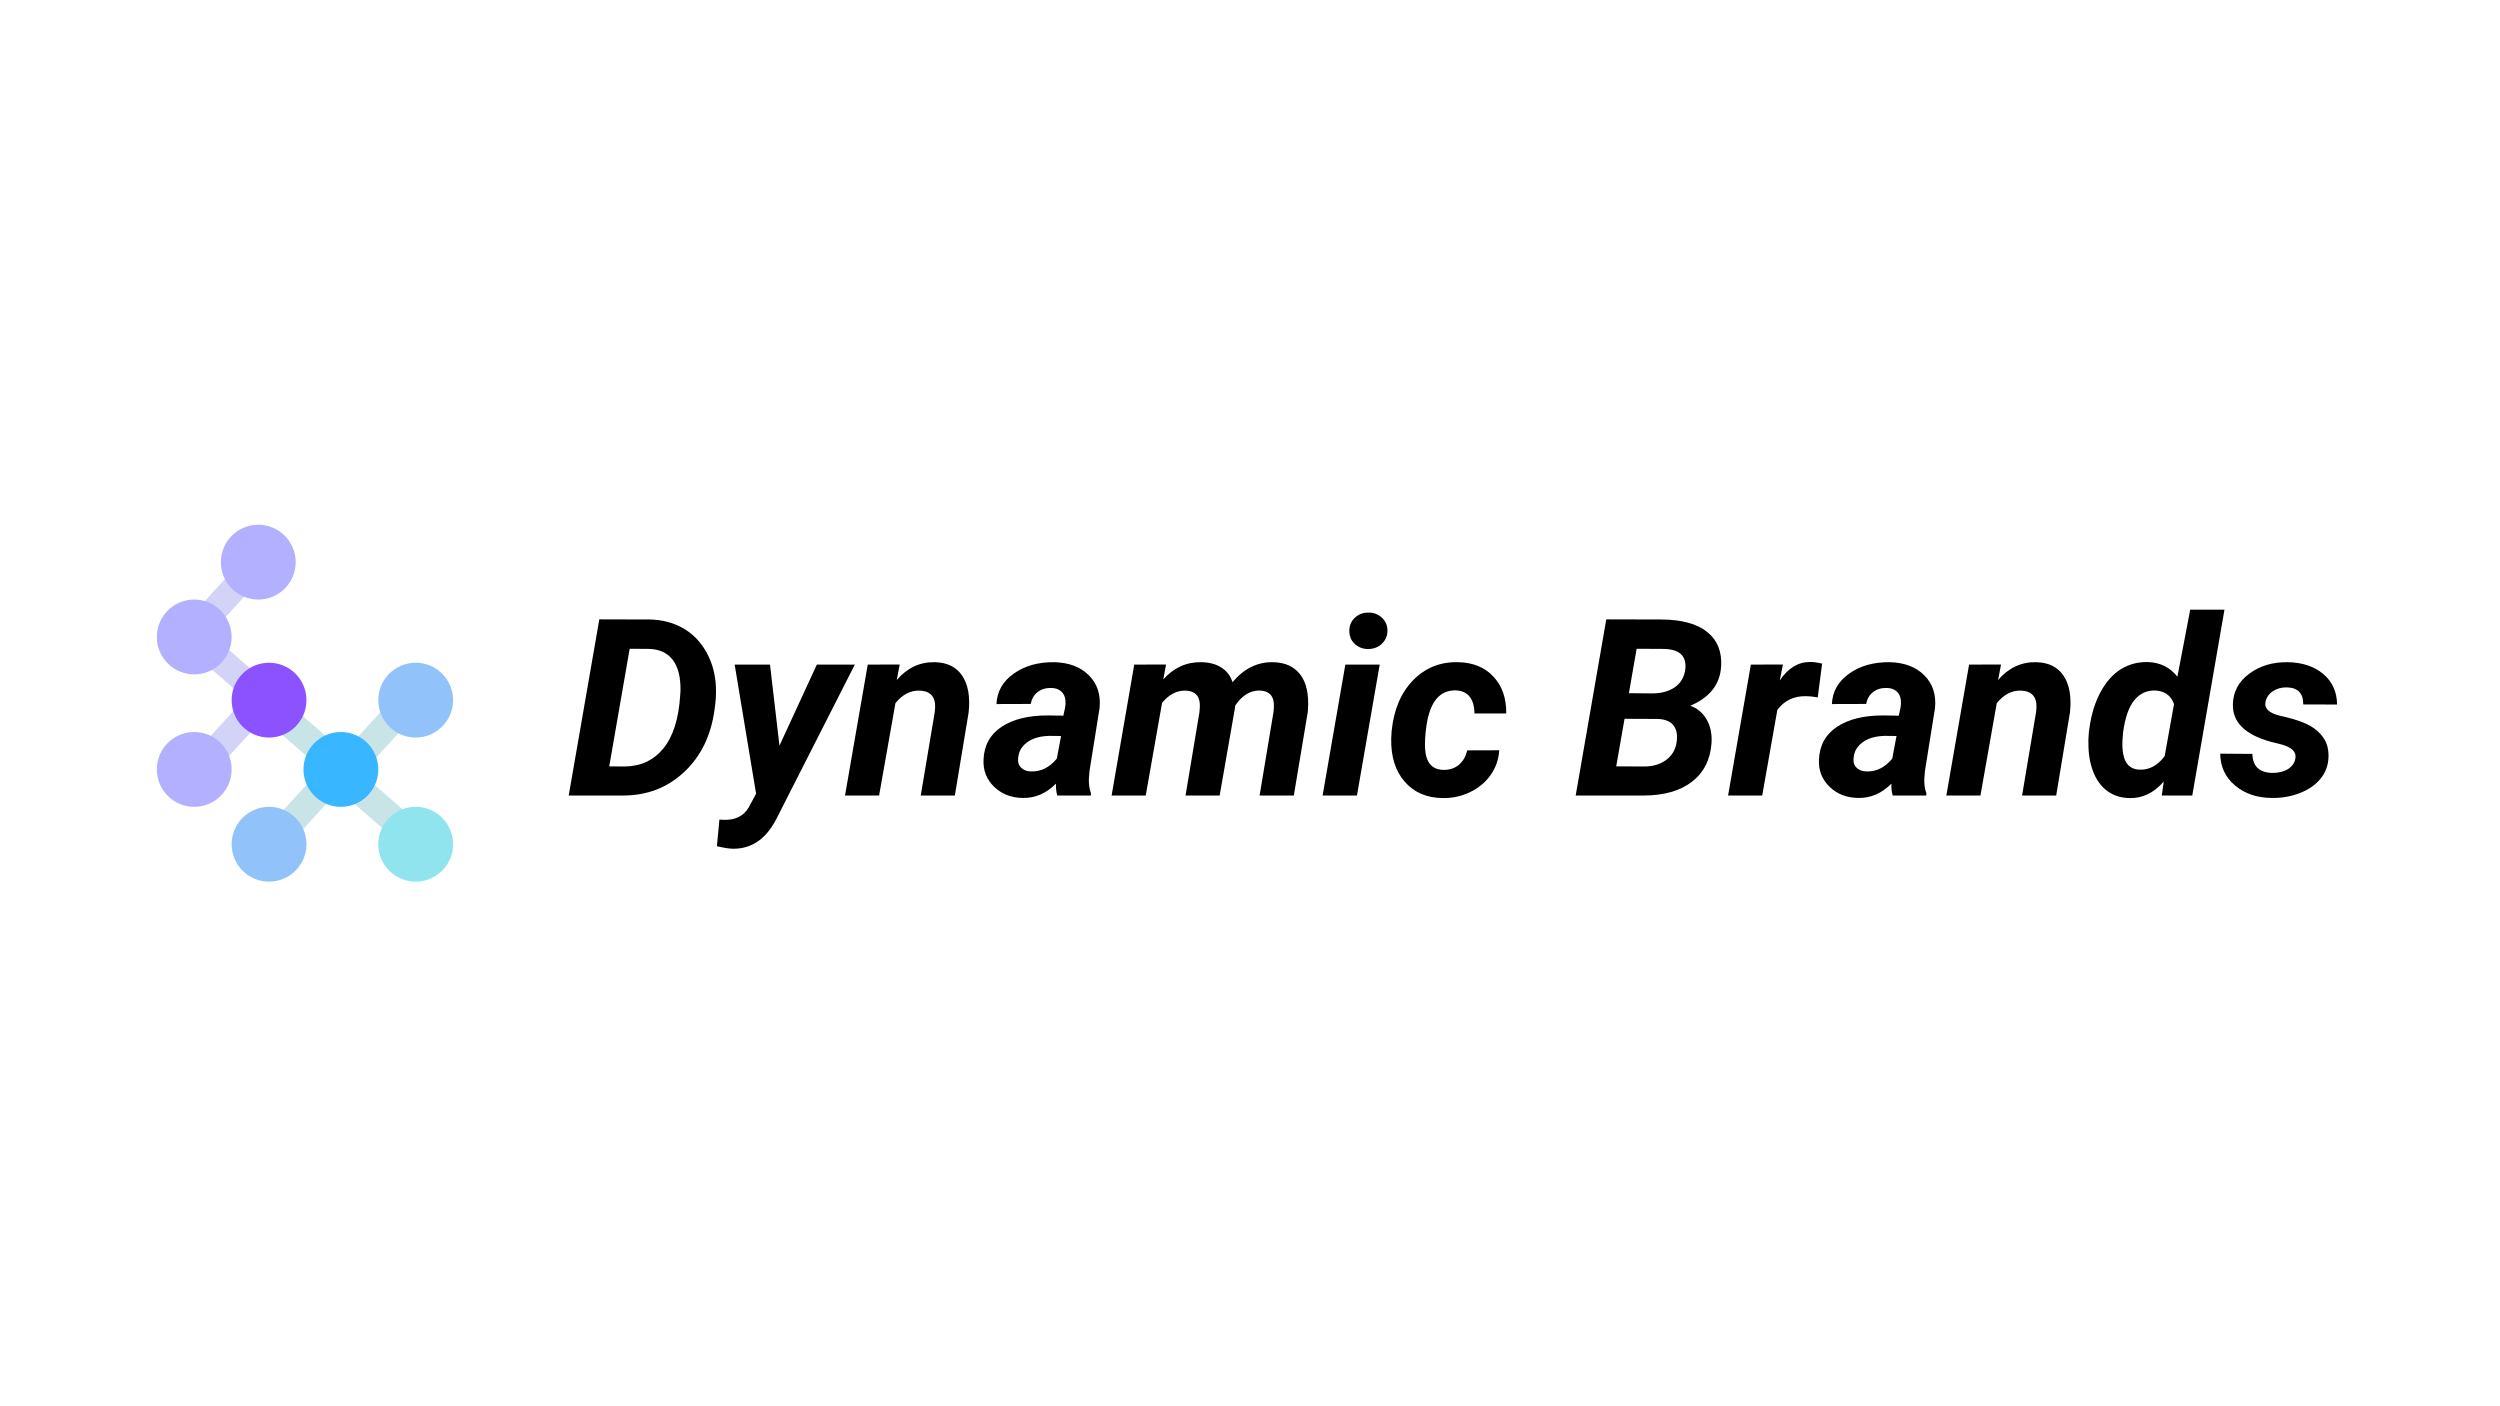 <svg xmlns="http://www.w3.org/2000/svg" xmlns:xlink="http://www.w3.org/1999/xlink" width="1920" viewBox="0 0 1440 810" height="1080" preserveAspectRatio="xMidYMid meet"><defs><g></g><clipPath id="2a963e84c9"><path d="M 111 323 L 150 323 L 150 364 L 111 364 Z M 111 323 " clip-rule="nonzero"></path></clipPath><clipPath id="19f7f8e96f"><path d="M 138.508 323.797 L 149.602 333.953 L 122.969 363.051 L 111.875 352.895 Z M 138.508 323.797 " clip-rule="nonzero"></path></clipPath><clipPath id="2b88c08a7b"><path d="M 127.223 302.25 L 170.312 302.25 L 170.312 345.344 L 127.223 345.344 Z M 127.223 302.25 " clip-rule="nonzero"></path></clipPath><clipPath id="ae2ad08dd5"><path d="M 148.766 302.25 C 136.867 302.25 127.223 311.898 127.223 323.797 C 127.223 335.695 136.867 345.344 148.766 345.344 C 160.668 345.344 170.312 335.695 170.312 323.797 C 170.312 311.898 160.668 302.25 148.766 302.25 Z M 148.766 302.25 " clip-rule="nonzero"></path></clipPath><clipPath id="aace503f6f"><path d="M 112 366 L 153 366 L 153 404 L 112 404 Z M 112 366 " clip-rule="nonzero"></path></clipPath><clipPath id="6307299ee4"><path d="M 152.164 392 L 142.359 403.277 L 112.59 377.398 L 122.391 366.121 Z M 152.164 392 " clip-rule="nonzero"></path></clipPath><clipPath id="248bf4d005"><path d="M 90.328 345.344 L 133.422 345.344 L 133.422 388.438 L 90.328 388.438 Z M 90.328 345.344 " clip-rule="nonzero"></path></clipPath><clipPath id="a5a079962e"><path d="M 111.875 345.344 C 99.977 345.344 90.328 354.988 90.328 366.891 C 90.328 378.789 99.977 388.438 111.875 388.438 C 123.777 388.438 133.422 378.789 133.422 366.891 C 133.422 354.988 123.777 345.344 111.875 345.344 Z M 111.875 345.344 " clip-rule="nonzero"></path></clipPath><clipPath id="66ecaf9343"><path d="M 113 403 L 152 403 L 152 444 L 113 444 Z M 113 403 " clip-rule="nonzero"></path></clipPath><clipPath id="d9c8c47bba"><path d="M 139.938 403.555 L 151.449 414.094 L 124.816 443.191 L 113.305 432.652 Z M 139.938 403.555 " clip-rule="nonzero"></path></clipPath><clipPath id="aae0f64ca7"><path d="M 90.328 421.641 L 133.422 421.641 L 133.422 464.734 L 90.328 464.734 Z M 90.328 421.641 " clip-rule="nonzero"></path></clipPath><clipPath id="ace87b5e0b"><path d="M 111.875 421.641 C 99.977 421.641 90.328 431.289 90.328 443.188 C 90.328 455.09 99.977 464.734 111.875 464.734 C 123.777 464.734 133.422 455.09 133.422 443.188 C 133.422 431.289 123.777 421.641 111.875 421.641 Z M 111.875 421.641 " clip-rule="nonzero"></path></clipPath><clipPath id="305bf5c83d"><path d="M 156 405 L 197 405 L 197 444 L 156 444 Z M 156 405 " clip-rule="nonzero"></path></clipPath><clipPath id="be6bd0f746"><path d="M 196.633 431.738 L 186.152 443.793 L 156.383 417.914 L 166.859 405.859 Z M 196.633 431.738 " clip-rule="nonzero"></path></clipPath><clipPath id="13b99408ea"><path d="M 133.422 381.73 L 176.516 381.73 L 176.516 424.824 L 133.422 424.824 Z M 133.422 381.73 " clip-rule="nonzero"></path></clipPath><clipPath id="1597a42ef7"><path d="M 154.969 381.73 C 143.07 381.73 133.422 391.379 133.422 403.277 C 133.422 415.18 143.07 424.824 154.969 424.824 C 166.871 424.824 176.516 415.18 176.516 403.277 C 176.516 391.379 166.871 381.73 154.969 381.73 Z M 154.969 381.73 " clip-rule="nonzero"></path></clipPath><clipPath id="d931cee0ec"><path d="M 198 403 L 238 403 L 238 444 L 198 444 Z M 198 403 " clip-rule="nonzero"></path></clipPath><clipPath id="71c4d1a51c"><path d="M 225.371 403.406 L 237.047 414.094 L 210.414 443.191 L 198.734 432.504 Z M 225.371 403.406 " clip-rule="nonzero"></path></clipPath><clipPath id="af81b5df7b"><path d="M 217.895 381.73 L 260.988 381.73 L 260.988 424.824 L 217.895 424.824 Z M 217.895 381.73 " clip-rule="nonzero"></path></clipPath><clipPath id="d6e0cc2c2e"><path d="M 239.441 381.73 C 227.539 381.73 217.895 391.379 217.895 403.277 C 217.895 415.18 227.539 424.824 239.441 424.824 C 251.34 424.824 260.988 415.18 260.988 403.277 C 260.988 391.379 251.34 381.73 239.441 381.73 Z M 239.441 381.73 " clip-rule="nonzero"></path></clipPath><clipPath id="47378fb60a"><path d="M 201 448 L 242 448 L 242 487 L 201 487 Z M 201 448 " clip-rule="nonzero"></path></clipPath><clipPath id="45eba250b9"><path d="M 241.309 474.305 L 230.898 486.281 L 201.125 460.402 L 211.535 448.426 Z M 241.309 474.305 " clip-rule="nonzero"></path></clipPath><clipPath id="89f7885842"><path d="M 217.895 464.734 L 260.988 464.734 L 260.988 507.828 L 217.895 507.828 Z M 217.895 464.734 " clip-rule="nonzero"></path></clipPath><clipPath id="23cf43a4b4"><path d="M 239.441 464.734 C 227.539 464.734 217.895 474.383 217.895 486.281 C 217.895 498.184 227.539 507.828 239.441 507.828 C 251.34 507.828 260.988 498.184 260.988 486.281 C 260.988 474.383 251.34 464.734 239.441 464.734 Z M 239.441 464.734 " clip-rule="nonzero"></path></clipPath><clipPath id="a10c587710"><path d="M 154 446 L 194 446 L 194 487 L 154 487 Z M 154 446 " clip-rule="nonzero"></path></clipPath><clipPath id="025d372d90"><path d="M 181.602 446.5 L 193.281 457.188 L 166.645 486.285 L 154.969 475.598 Z M 181.602 446.5 " clip-rule="nonzero"></path></clipPath><clipPath id="acdc73f962"><path d="M 174.801 421.641 L 217.895 421.641 L 217.895 464.734 L 174.801 464.734 Z M 174.801 421.641 " clip-rule="nonzero"></path></clipPath><clipPath id="5cb7848e8a"><path d="M 196.348 421.641 C 184.449 421.641 174.801 431.289 174.801 443.188 C 174.801 455.09 184.449 464.734 196.348 464.734 C 208.246 464.734 217.895 455.09 217.895 443.188 C 217.895 431.289 208.246 421.641 196.348 421.641 Z M 196.348 421.641 " clip-rule="nonzero"></path></clipPath><clipPath id="5ac5d33067"><path d="M 133.422 464.734 L 176.516 464.734 L 176.516 507.828 L 133.422 507.828 Z M 133.422 464.734 " clip-rule="nonzero"></path></clipPath><clipPath id="ae518a9d9c"><path d="M 154.969 464.734 C 143.07 464.734 133.422 474.383 133.422 486.281 C 133.422 498.184 143.07 507.828 154.969 507.828 C 166.871 507.828 176.516 498.184 176.516 486.281 C 176.516 474.383 166.871 464.734 154.969 464.734 Z M 154.969 464.734 " clip-rule="nonzero"></path></clipPath></defs><g clip-path="url(#2a963e84c9)"><g clip-path="url(#19f7f8e96f)"><path fill="#d3d2f7" d="M 138.508 323.797 L 149.602 333.953 L 122.988 363.027 L 111.895 352.875 Z M 138.508 323.797 " fill-opacity="1" fill-rule="nonzero"></path></g></g><g clip-path="url(#2b88c08a7b)"><g clip-path="url(#ae2ad08dd5)"><path fill="#b2b0ff" d="M 127.223 302.25 L 170.312 302.25 L 170.312 345.344 L 127.223 345.344 Z M 127.223 302.25 " fill-opacity="1" fill-rule="nonzero"></path></g></g><g clip-path="url(#aace503f6f)"><g clip-path="url(#6307299ee4)"><path fill="#d3d2f7" d="M 152.164 392 L 142.359 403.277 L 112.578 377.391 L 122.383 366.113 Z M 152.164 392 " fill-opacity="1" fill-rule="nonzero"></path></g></g><g clip-path="url(#248bf4d005)"><g clip-path="url(#a5a079962e)"><path fill="#b2b0ff" d="M 90.328 345.344 L 133.422 345.344 L 133.422 388.438 L 90.328 388.438 Z M 90.328 345.344 " fill-opacity="1" fill-rule="nonzero"></path></g></g><g clip-path="url(#66ecaf9343)"><g clip-path="url(#d9c8c47bba)"><path fill="#d3d2f7" d="M 139.938 403.555 L 151.449 414.094 L 124.816 443.188 L 113.305 432.652 Z M 139.938 403.555 " fill-opacity="1" fill-rule="nonzero"></path></g></g><g clip-path="url(#aae0f64ca7)"><g clip-path="url(#ace87b5e0b)"><path fill="#b2b0ff" d="M 90.328 421.641 L 133.422 421.641 L 133.422 464.734 L 90.328 464.734 Z M 90.328 421.641 " fill-opacity="1" fill-rule="nonzero"></path></g></g><g clip-path="url(#305bf5c83d)"><g clip-path="url(#be6bd0f746)"><path fill="#c9e4e7" d="M 196.633 431.738 L 186.152 443.793 L 156.395 417.926 L 166.871 405.871 Z M 196.633 431.738 " fill-opacity="1" fill-rule="nonzero"></path></g></g><g clip-path="url(#13b99408ea)"><g clip-path="url(#1597a42ef7)"><path fill="#8c52ff" d="M 133.422 381.73 L 176.516 381.73 L 176.516 424.824 L 133.422 424.824 Z M 133.422 381.73 " fill-opacity="1" fill-rule="nonzero"></path></g></g><g clip-path="url(#d931cee0ec)"><g clip-path="url(#71c4d1a51c)"><path fill="#c9e4e7" d="M 225.371 403.406 L 237.047 414.094 L 210.41 443.199 L 198.73 432.508 Z M 225.371 403.406 " fill-opacity="1" fill-rule="nonzero"></path></g></g><g clip-path="url(#af81b5df7b)"><g clip-path="url(#d6e0cc2c2e)"><path fill="#91c3fa" d="M 217.895 381.73 L 260.988 381.73 L 260.988 424.824 L 217.895 424.824 Z M 217.895 381.73 " fill-opacity="1" fill-rule="nonzero"></path></g></g><g clip-path="url(#47378fb60a)"><g clip-path="url(#45eba250b9)"><path fill="#c9e4e7" d="M 241.309 474.305 L 230.898 486.281 L 201.137 460.414 L 211.551 448.438 Z M 241.309 474.305 " fill-opacity="1" fill-rule="nonzero"></path></g></g><g clip-path="url(#89f7885842)"><g clip-path="url(#23cf43a4b4)"><path fill="#8fe4ed" d="M 217.895 464.734 L 260.988 464.734 L 260.988 507.828 L 217.895 507.828 Z M 217.895 464.734 " fill-opacity="1" fill-rule="nonzero"></path></g></g><g clip-path="url(#a10c587710)"><g clip-path="url(#025d372d90)"><path fill="#c9e4e7" d="M 181.602 446.5 L 193.281 457.188 L 166.641 486.293 L 154.961 475.602 Z M 181.602 446.5 " fill-opacity="1" fill-rule="nonzero"></path></g></g><g clip-path="url(#acdc73f962)"><g clip-path="url(#5cb7848e8a)"><path fill="#38b6ff" d="M 174.801 421.641 L 217.895 421.641 L 217.895 464.734 L 174.801 464.734 Z M 174.801 421.641 " fill-opacity="1" fill-rule="nonzero"></path></g></g><g clip-path="url(#5ac5d33067)"><g clip-path="url(#ae518a9d9c)"><path fill="#91c3fa" d="M 133.422 464.734 L 176.516 464.734 L 176.516 507.828 L 133.422 507.828 Z M 133.422 464.734 " fill-opacity="1" fill-rule="nonzero"></path></g></g><g fill="#000000" fill-opacity="1"><g transform="translate(326.109, 458.22)"><g><path d="M 1.469 0 L 19.094 -101.469 L 48.219 -101.391 C 55.051 -101.254 61.195 -99.707 66.656 -96.75 C 72.113 -93.801 76.535 -89.562 79.922 -84.031 C 83.316 -78.508 85.363 -72.285 86.062 -65.359 C 86.438 -61.316 86.391 -57.188 85.922 -52.969 L 85.438 -49.266 C 83.395 -34.398 77.551 -22.473 67.906 -13.484 C 58.27 -4.492 46.578 0 32.828 0 Z M 36.578 -84.531 L 24.812 -16.797 L 33.312 -16.719 C 42.695 -16.719 50.234 -20.156 55.922 -27.031 C 61.609 -33.914 64.875 -44.301 65.719 -58.188 L 65.859 -60.422 C 65.992 -68.086 64.523 -73.961 61.453 -78.047 C 58.391 -82.141 53.816 -84.273 47.734 -84.453 Z M 36.578 -84.531 "></path></g></g></g><g fill="#000000" fill-opacity="1"><g transform="translate(416.763, 458.22)"><g><path d="M 32.203 -28.719 L 53.734 -75.406 L 75.609 -75.406 L 31.5 11.359 C 28.344 18.004 24.633 22.879 20.375 25.984 C 16.125 29.098 11.211 30.656 5.641 30.656 C 3.461 30.656 0.305 30.172 -3.828 29.203 L -2.375 13.875 L 0.344 14 C 6.758 14.188 11.453 11.844 14.422 6.969 L 18.75 -1.047 L 6.406 -75.406 L 26.766 -75.406 Z M 32.203 -28.719 "></path></g></g></g><g fill="#000000" fill-opacity="1"><g transform="translate(486.93, 458.22)"><g><path d="M 31.297 -75.469 L 29.609 -66.547 C 35.648 -73.566 42.969 -76.984 51.562 -76.797 C 58.676 -76.648 63.926 -74.047 67.312 -68.984 C 70.707 -63.922 71.941 -56.906 71.016 -47.938 L 63.062 0 L 43.422 0 L 51.5 -48.156 C 51.727 -49.969 51.773 -51.613 51.641 -53.094 C 51.035 -57.832 48.062 -60.273 42.719 -60.422 C 37.562 -60.609 32.938 -58.211 28.844 -53.234 L 19.438 0 L -0.203 0 L 12.891 -75.406 Z M 31.297 -75.469 "></path></g></g></g><g fill="#000000" fill-opacity="1"><g transform="translate(565.181, 458.22)"><g><path d="M 43.828 0 C 43.223 -1.906 42.969 -4.18 43.062 -6.828 C 37.395 -1.16 30.984 1.578 23.828 1.391 C 17.234 1.297 11.766 -0.848 7.422 -5.047 C 3.078 -9.254 1.047 -14.445 1.328 -20.625 C 1.648 -28.852 5.098 -35.16 11.672 -39.547 C 18.242 -43.93 27.062 -46.125 38.125 -46.125 L 47.312 -46 L 48.297 -50.516 C 48.578 -52.055 48.645 -53.52 48.5 -54.906 C 48.27 -57.094 47.445 -58.801 46.031 -60.031 C 44.613 -61.258 42.742 -61.898 40.422 -61.953 C 37.348 -62.047 34.742 -61.289 32.609 -59.688 C 30.473 -58.082 29.102 -55.77 28.5 -52.75 L 8.781 -52.688 C 9.102 -59.883 12.41 -65.723 18.703 -70.203 C 25.004 -74.691 32.773 -76.891 42.016 -76.797 C 50.566 -76.609 57.258 -74.062 62.094 -69.156 C 66.926 -64.258 68.945 -57.957 68.156 -50.25 L 62.375 -14.141 L 62.016 -9.688 C 61.922 -6.383 62.316 -3.598 63.203 -1.328 L 63.141 0 Z M 28.719 -13.875 C 34.383 -13.688 39.328 -16.145 43.547 -21.25 L 46 -34.281 L 39.156 -34.359 C 31.914 -34.172 26.691 -31.961 23.484 -27.734 C 22.328 -26.203 21.609 -24.32 21.328 -22.094 C 20.953 -19.582 21.473 -17.594 22.891 -16.125 C 24.305 -14.664 26.25 -13.914 28.719 -13.875 Z M 28.719 -13.875 "></path></g></g></g><g fill="#000000" fill-opacity="1"><g transform="translate(640.087, 458.22)"><g><path d="M 31.562 -75.469 L 29.969 -66.906 C 36.051 -73.688 43.414 -76.984 52.062 -76.797 C 56.707 -76.703 60.562 -75.629 63.625 -73.578 C 66.688 -71.535 68.754 -68.773 69.828 -65.297 C 76.473 -73.148 84.273 -76.984 93.234 -76.797 C 100.16 -76.648 105.375 -74.273 108.875 -69.672 C 112.383 -65.078 113.863 -58.438 113.312 -49.75 L 113.172 -48.016 L 105.156 0 L 85.438 0 L 93.453 -48.156 C 93.641 -49.875 93.707 -51.477 93.656 -52.969 C 93.332 -57.844 90.547 -60.348 85.297 -60.484 C 79.91 -60.484 75.285 -57.602 71.422 -51.844 L 71.219 -50.25 L 62.438 0 L 42.781 0 L 50.797 -48.016 C 50.984 -49.734 51.055 -51.336 51.016 -52.828 C 50.68 -57.742 47.914 -60.273 42.719 -60.422 C 37.75 -60.555 33.266 -58.207 29.266 -53.375 L 19.859 0 L 0.203 0 L 13.234 -75.406 Z M 31.562 -75.469 "></path></g></g></g><g fill="#000000" fill-opacity="1"><g transform="translate(760.633, 458.22)"><g><path d="M 20.969 0 L 1.188 0 L 14.281 -75.406 L 34.078 -75.406 Z M 16.578 -94.562 C 16.492 -97.676 17.52 -100.254 19.656 -102.297 C 21.789 -104.336 24.367 -105.359 27.391 -105.359 C 30.359 -105.453 32.93 -104.547 35.109 -102.641 C 37.297 -100.742 38.438 -98.285 38.531 -95.266 C 38.625 -92.379 37.66 -89.867 35.641 -87.734 C 33.617 -85.598 30.984 -84.484 27.734 -84.391 C 24.805 -84.297 22.238 -85.176 20.031 -87.031 C 17.82 -88.895 16.672 -91.406 16.578 -94.562 Z M 16.578 -94.562 "></path></g></g></g><g fill="#000000" fill-opacity="1"><g transform="translate(798.051, 458.22)"><g><path d="M 33.234 -14.781 C 36.859 -14.688 39.879 -15.672 42.297 -17.734 C 44.711 -19.805 46.289 -22.562 47.031 -26 L 65.5 -26.062 C 65.176 -20.77 63.516 -16.008 60.516 -11.781 C 57.523 -7.551 53.531 -4.25 48.531 -1.875 C 43.539 0.488 38.281 1.602 32.75 1.469 C 23.602 1.32 16.359 -1.836 11.016 -8.016 C 5.672 -14.191 3.094 -22.414 3.281 -32.688 L 3.484 -36.516 L 3.547 -37.281 C 4.805 -49.551 8.941 -59.273 15.953 -66.453 C 22.973 -73.629 31.641 -77.078 41.953 -76.797 C 50.453 -76.609 57.195 -73.832 62.188 -68.469 C 67.188 -63.102 69.641 -56.031 69.547 -47.25 L 51.219 -47.25 C 51.219 -51.289 50.332 -54.473 48.562 -56.797 C 46.801 -59.117 44.156 -60.375 40.625 -60.562 C 31.238 -60.832 25.547 -53.977 23.547 -40 C 22.859 -34.938 22.602 -30.66 22.781 -27.172 C 23.25 -19.047 26.734 -14.914 33.234 -14.781 Z M 33.234 -14.781 "></path></g></g></g><g fill="#000000" fill-opacity="1"><g transform="translate(870.937, 458.22)"><g></g></g></g><g fill="#000000" fill-opacity="1"><g transform="translate(906.125, 458.22)"><g><path d="M 1.469 0 L 19.094 -101.469 L 50.734 -101.391 C 62.484 -101.348 71.305 -98.957 77.203 -94.219 C 83.109 -89.477 85.785 -82.812 85.234 -74.219 C 84.578 -63.945 78.648 -56.441 67.453 -51.703 C 71.492 -50.305 74.629 -47.691 76.859 -43.859 C 79.086 -40.035 80.039 -35.52 79.719 -30.312 C 79.07 -20.738 75.32 -13.289 68.469 -7.969 C 61.613 -2.656 52.266 0 40.422 0 Z M 29.609 -44.188 L 24.812 -16.797 L 40.906 -16.719 C 45.926 -16.719 50.129 -17.961 53.516 -20.453 C 56.91 -22.941 58.93 -26.297 59.578 -30.516 C 60.234 -34.703 59.664 -37.969 57.875 -40.312 C 56.082 -42.656 53.07 -43.922 48.844 -44.109 Z M 32.125 -58.953 L 46 -58.812 C 51.156 -58.906 55.367 -60.113 58.641 -62.438 C 61.91 -64.758 63.875 -67.988 64.531 -72.125 C 65.688 -80.301 61.391 -84.41 51.641 -84.453 L 36.578 -84.531 Z M 32.125 -58.953 "></path></g></g></g><g fill="#000000" fill-opacity="1"><g transform="translate(995.176, 458.22)"><g><path d="M 51.844 -56.516 C 49.156 -56.984 46.953 -57.219 45.234 -57.219 C 38.211 -57.395 32.66 -54.77 28.578 -49.344 L 19.859 0 L 0.203 0 L 13.312 -75.406 L 31.781 -75.469 L 29.969 -66.266 C 34.707 -73.379 40.562 -76.938 47.531 -76.938 C 49.477 -76.938 51.754 -76.609 54.359 -75.953 Z M 51.844 -56.516 "></path></g></g></g><g fill="#000000" fill-opacity="1"><g transform="translate(1046.391, 458.22)"><g><path d="M 43.828 0 C 43.223 -1.906 42.969 -4.18 43.062 -6.828 C 37.395 -1.16 30.984 1.578 23.828 1.391 C 17.234 1.297 11.766 -0.848 7.422 -5.047 C 3.078 -9.254 1.047 -14.445 1.328 -20.625 C 1.648 -28.852 5.098 -35.16 11.672 -39.547 C 18.242 -43.93 27.062 -46.125 38.125 -46.125 L 47.312 -46 L 48.297 -50.516 C 48.578 -52.055 48.645 -53.52 48.5 -54.906 C 48.27 -57.094 47.445 -58.801 46.031 -60.031 C 44.613 -61.258 42.742 -61.898 40.422 -61.953 C 37.348 -62.047 34.742 -61.289 32.609 -59.688 C 30.473 -58.082 29.102 -55.77 28.5 -52.75 L 8.781 -52.688 C 9.102 -59.883 12.41 -65.723 18.703 -70.203 C 25.004 -74.691 32.773 -76.891 42.016 -76.797 C 50.566 -76.609 57.258 -74.062 62.094 -69.156 C 66.926 -64.258 68.945 -57.957 68.156 -50.25 L 62.375 -14.141 L 62.016 -9.688 C 61.922 -6.383 62.316 -3.598 63.203 -1.328 L 63.141 0 Z M 28.719 -13.875 C 34.383 -13.688 39.328 -16.145 43.547 -21.25 L 46 -34.281 L 39.156 -34.359 C 31.914 -34.172 26.691 -31.961 23.484 -27.734 C 22.328 -26.203 21.609 -24.32 21.328 -22.094 C 20.953 -19.582 21.473 -17.594 22.891 -16.125 C 24.305 -14.664 26.25 -13.914 28.719 -13.875 Z M 28.719 -13.875 "></path></g></g></g><g fill="#000000" fill-opacity="1"><g transform="translate(1121.297, 458.22)"><g><path d="M 31.297 -75.469 L 29.609 -66.547 C 35.648 -73.566 42.969 -76.984 51.562 -76.797 C 58.676 -76.648 63.926 -74.047 67.312 -68.984 C 70.707 -63.922 71.941 -56.906 71.016 -47.938 L 63.062 0 L 43.422 0 L 51.5 -48.156 C 51.727 -49.969 51.773 -51.613 51.641 -53.094 C 51.035 -57.832 48.062 -60.273 42.719 -60.422 C 37.562 -60.609 32.938 -58.211 28.844 -53.234 L 19.438 0 L -0.203 0 L 12.891 -75.406 Z M 31.297 -75.469 "></path></g></g></g><g fill="#000000" fill-opacity="1"><g transform="translate(1199.547, 458.22)"><g><path d="M 37.625 -76.859 C 44.645 -76.672 50.316 -73.863 54.641 -68.438 L 62.016 -107.047 L 81.75 -107.047 L 63.203 0 L 45.641 0 L 46.766 -8.078 C 41.141 -1.535 34.586 1.645 27.109 1.469 C 22.41 1.414 18.297 0.18 14.766 -2.234 C 11.242 -4.648 8.516 -8.117 6.578 -12.641 C 4.648 -17.172 3.598 -22.227 3.422 -27.812 C 3.273 -30.738 3.344 -33.57 3.625 -36.312 L 4.047 -39.438 C 5.16 -47.156 7.305 -53.941 10.484 -59.797 C 13.672 -65.648 17.57 -69.992 22.188 -72.828 C 26.812 -75.66 31.957 -77.004 37.625 -76.859 Z M 23.344 -36.312 C 22.969 -32.781 22.852 -29.805 23 -27.391 C 23.457 -19.211 26.754 -15.051 32.891 -14.906 C 38.422 -14.676 43.227 -17.281 47.312 -22.719 L 52.688 -52.688 C 50.875 -57.656 47.25 -60.254 41.812 -60.484 C 37.031 -60.629 33.047 -58.785 29.859 -54.953 C 26.68 -51.117 24.508 -44.906 23.344 -36.312 Z M 23.344 -36.312 "></path></g></g></g><g fill="#000000" fill-opacity="1"><g transform="translate(1278.216, 458.22)"><g><path d="M 43.906 -21.25 C 44.645 -24.969 42.066 -27.664 36.172 -29.344 L 29.828 -30.938 C 14.816 -35.07 7.52 -42.367 7.938 -52.828 C 8.176 -59.93 11.328 -65.723 17.391 -70.203 C 23.453 -74.691 30.754 -76.891 39.297 -76.797 C 47.805 -76.703 54.688 -74.445 59.938 -70.031 C 65.188 -65.625 67.852 -59.75 67.938 -52.406 L 48.438 -52.469 C 48.531 -58.926 45.32 -62.203 38.812 -62.297 C 35.75 -62.297 33.086 -61.531 30.828 -60 C 28.578 -58.469 27.195 -56.398 26.688 -53.797 C 25.988 -50.078 28.801 -47.453 35.125 -45.922 L 37.906 -45.297 C 44.32 -43.766 49.223 -42.008 52.609 -40.031 C 56.004 -38.062 58.617 -35.613 60.453 -32.688 C 62.285 -29.758 63.133 -26.25 63 -22.156 C 62.852 -17.375 61.305 -13.191 58.359 -9.609 C 55.41 -6.035 51.367 -3.27 46.234 -1.312 C 41.098 0.633 35.695 1.535 30.031 1.391 C 21.664 1.297 14.695 -1.102 9.125 -5.812 C 3.551 -10.531 0.719 -16.629 0.625 -24.109 L 19.156 -23.969 C 19.344 -16.77 23.203 -13.125 30.734 -13.031 C 34.359 -13.031 37.344 -13.77 39.688 -15.25 C 42.031 -16.738 43.438 -18.738 43.906 -21.25 Z M 43.906 -21.25 "></path></g></g></g></svg>